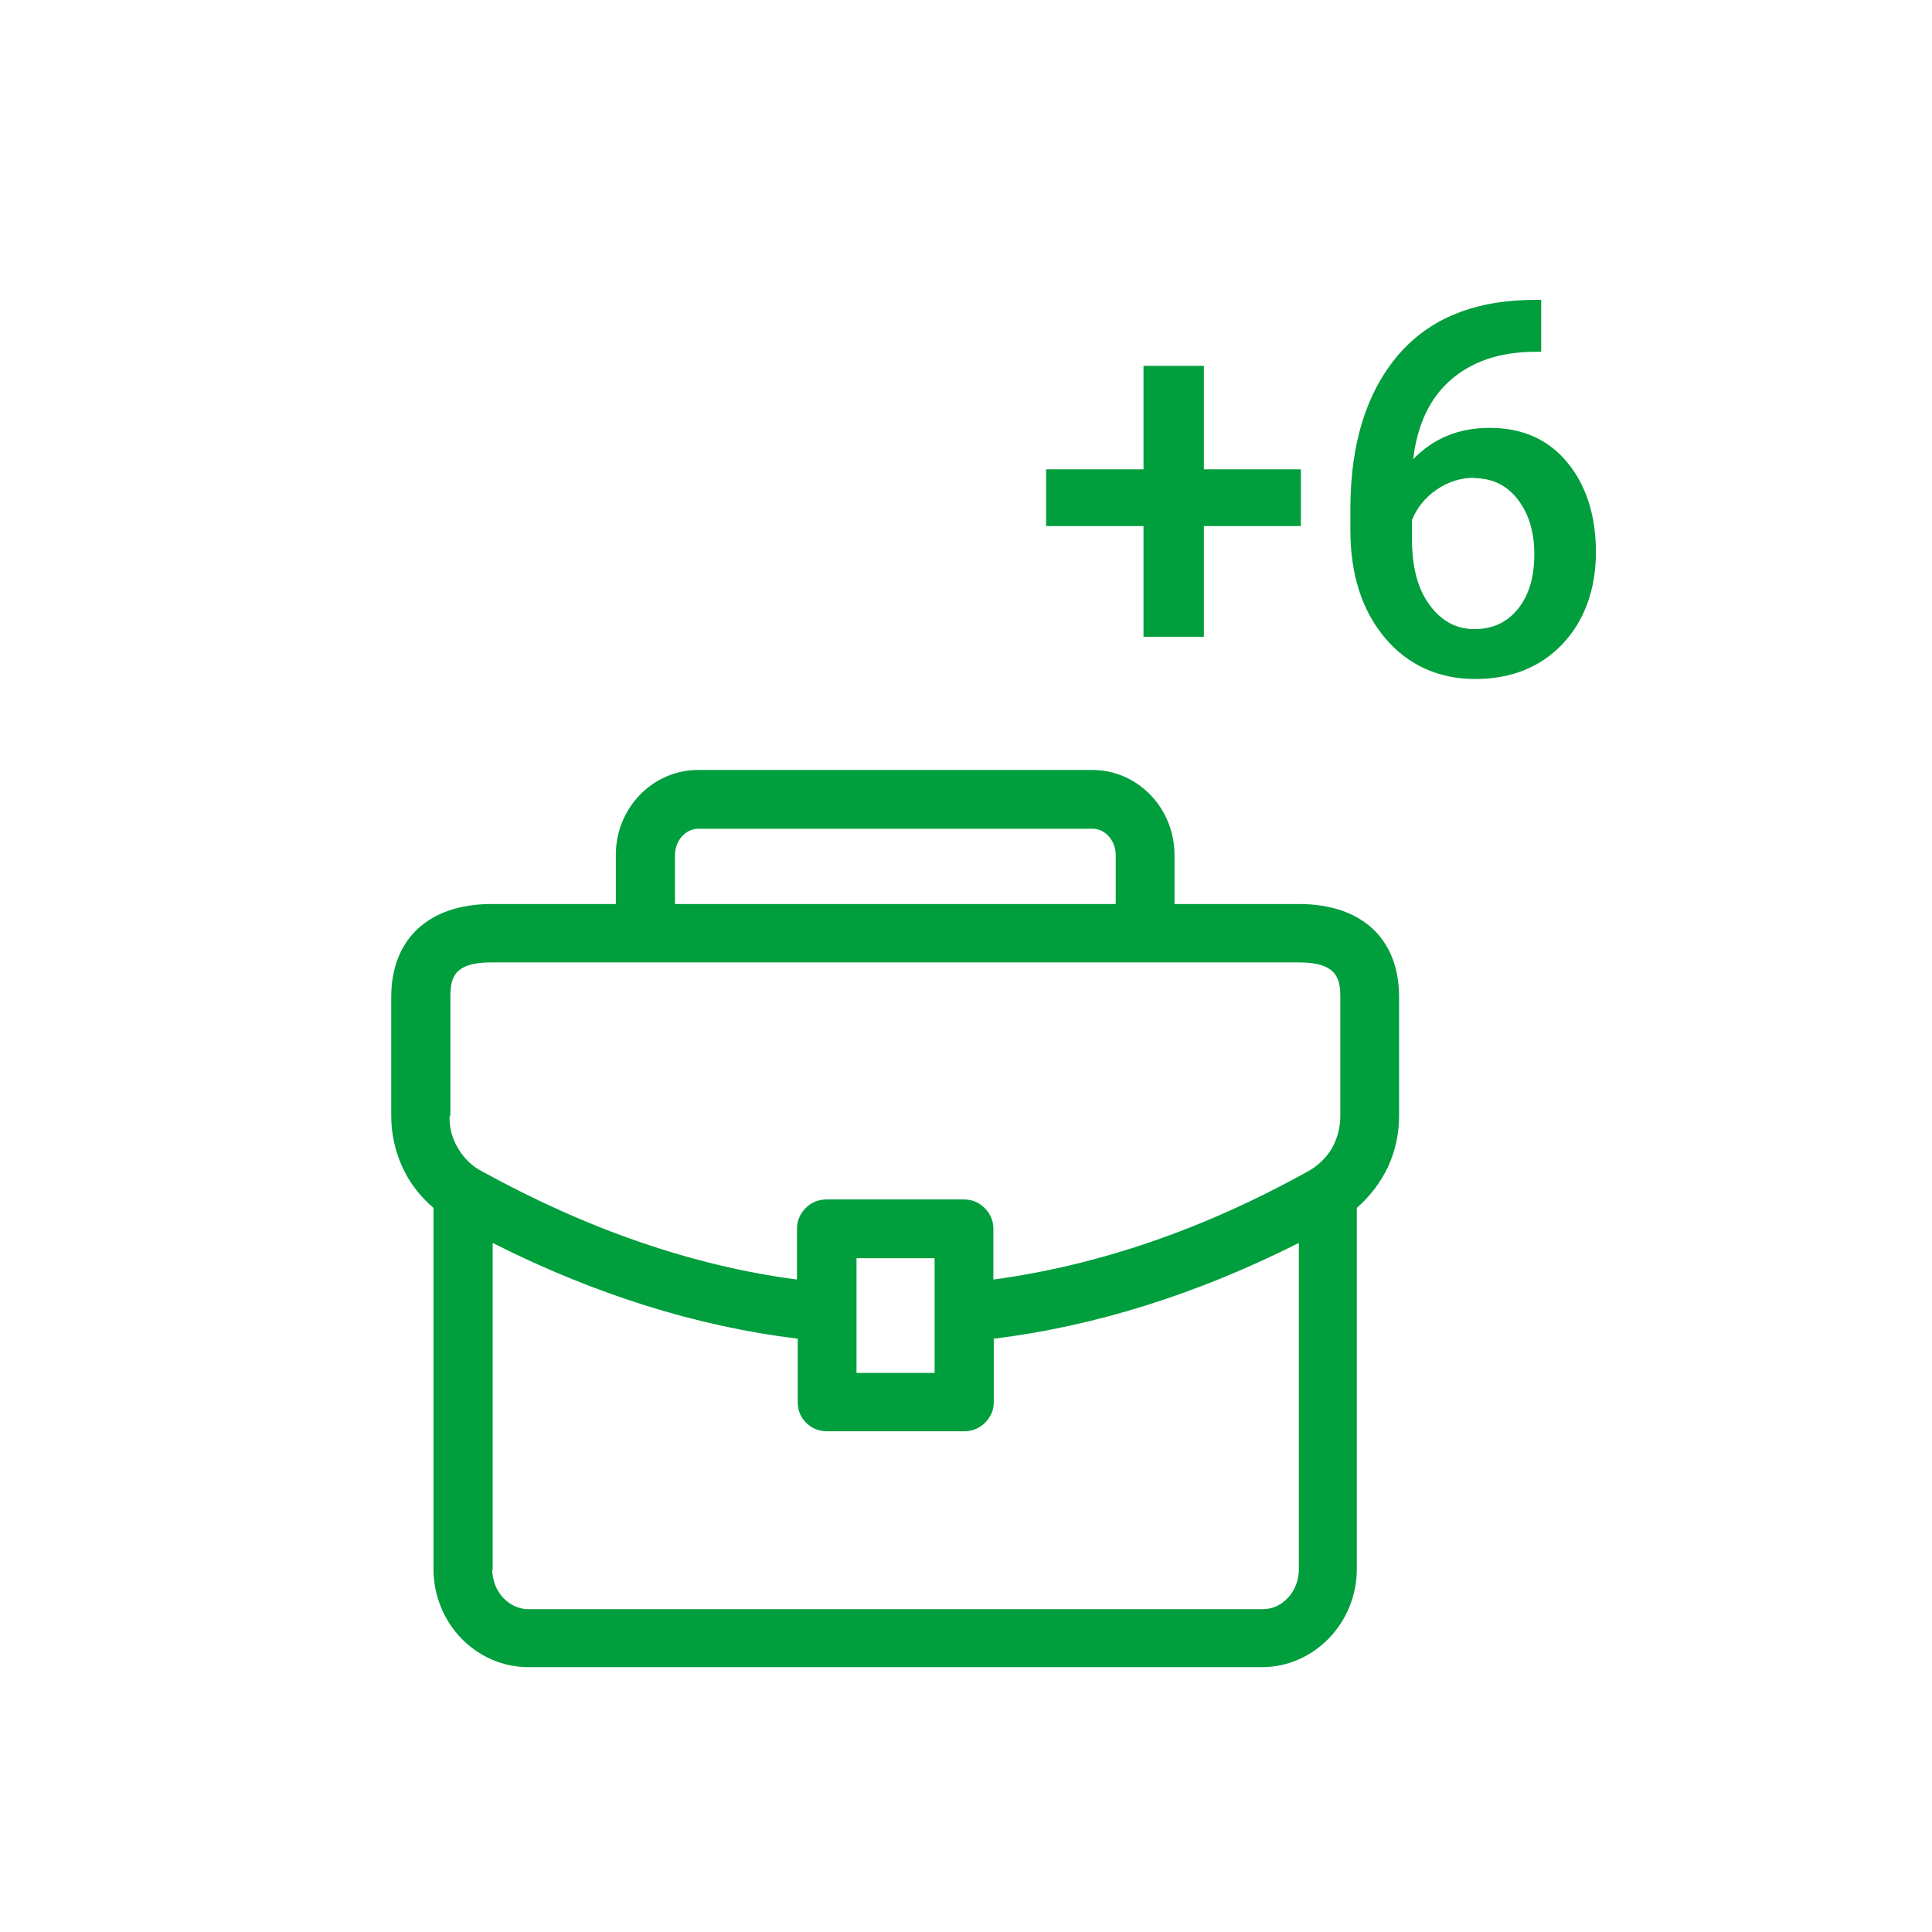 <?xml version="1.0" encoding="UTF-8"?>
<svg xmlns="http://www.w3.org/2000/svg" xmlns:xlink="http://www.w3.org/1999/xlink" id="Ebene_1" version="1.1" viewBox="0 0 48 48">
  <defs>
    <style>
      .st0, .st1, .st2 {
        fill: none;
      }

      .st1, .st3 {
        display: none;
      }

      .st4 {
        fill: #1d1d1b;
      }

      .st2 {
        stroke-linecap: round;
        stroke-linejoin: round;
      }

      .st2, .st5 {
        stroke: #009e3d;
      }

      .st6 {
        fill: #009e3d;
      }

      .st7, .st5 {
        fill: #009e3d;
      }

      .st8 {
        clip-path: url(#clippath);
      }

      .st5 {
        stroke-miterlimit: 10;
        stroke-width: .3px;
      }
    </style>
    <clipPath id="clippath">
      <rect class="st0" x="6.92" y="5.3" width="36.14" height="37.49"></rect>
    </clipPath>
  </defs>
  <g id="Ebene_2" class="st3">
    <g class="st3">
      <path class="st4" d="M29.31,11.31h2.64v1.14h-2.64v3h-1.21v-3h-2.64v-1.14h2.64v-2.77h1.21v2.77Z"></path>
      <path class="st4" d="M35.04,11.07h.91c.57,0,1.02-.16,1.34-.45.33-.29.49-.68.49-1.18,0-1.11-.55-1.67-1.66-1.67-.52,0-.94.15-1.25.45s-.47.69-.47,1.18h-1.2c0-.75.27-1.38.82-1.87s1.25-.75,2.09-.75c.89,0,1.6.24,2.1.71s.76,1.13.76,1.97c0,.41-.13.81-.4,1.2-.27.39-.63.68-1.09.87.52.17.92.44,1.21.82.28.38.43.85.43,1.4,0,.85-.28,1.53-.83,2.03-.56.5-1.28.75-2.17.75s-1.61-.24-2.17-.72c-.56-.48-.84-1.12-.84-1.91h1.21c0,.5.16.9.49,1.2.33.3.76.45,1.31.45.58,0,1.03-.15,1.33-.46.31-.3.46-.74.46-1.31s-.17-.97-.51-1.27-.83-.45-1.46-.46h-.91v-.98Z"></path>
    </g>
    <path d="M23.21,37.92c0,.18-.06.33-.19.46-.13.13-.28.19-.46.19h-11.06c-.18,0-.33-.06-.46-.19-.13-.13-.19-.28-.19-.46v-10.51l-.59.49c-.14.11-.3.16-.48.15-.18-.02-.32-.09-.44-.23-.11-.14-.17-.3-.15-.47.02-.18.09-.33.23-.44l1.66-1.37c.12-.1.26-.15.42-.15s.29.05.42.15l1.66,1.37c.14.11.22.26.23.44.02.18-.03.34-.15.47-.11.14-.26.22-.44.23-.18.02-.34-.03-.48-.15l-.59-.49v9.85h10.41c.18,0,.34.06.46.19.13.13.19.28.19.46M2.55,21.89v-7.24c2.24,1.14,4.51,1.85,6.77,2.13v1.41c0,.18.06.33.19.46.13.13.28.19.46.19h3.04c.18,0,.34-.06.46-.19.13-.12.19-.28.19-.46v-1.41c2.25-.28,4.52-.99,6.77-2.13v7.25c0,.49-.36.88-.8.88H3.35c-.44,0-.8-.39-.8-.88M12.36,17.53h-1.73v-2.55h1.73v2.55ZM1.62,11.83v-2.64c0-.42.07-.77.91-.77h17.91c.85,0,.92.36.92.77v2.63c0,.26-.06.5-.19.72-.13.22-.31.4-.55.52-2.32,1.28-4.66,2.09-6.97,2.39v-1.12c0-.18-.06-.33-.19-.46-.13-.13-.28-.19-.46-.19h-3.04c-.18,0-.34.06-.46.19-.13.13-.19.28-.19.46v1.13c-2.32-.31-4.66-1.11-6.97-2.4-.23-.12-.41-.29-.54-.52-.13-.22-.19-.47-.19-.72M6.6,6.03c0-.32.23-.58.51-.58h8.75c.28,0,.51.26.51.58v1.09H6.6v-1.09ZM21.73,21.89v-8.02c.3-.26.53-.56.7-.92.16-.36.24-.73.24-1.13v-2.63c0-1.29-.83-2.07-2.22-2.07h-2.76v-1.09c0-1.04-.82-1.88-1.82-1.88H7.12c-1,0-1.82.84-1.82,1.88v1.09h-2.76c-1.39,0-2.22.77-2.22,2.07v2.64c0,.39.08.77.24,1.13.17.36.39.66.69.92v8.01c0,1.2.94,2.18,2.11,2.18h16.27c1.16,0,2.11-.98,2.11-2.18M45.21,37.93l.43-1.81h.56l.43,1.81h-1.42ZM33.42,35.42l-10.96-3.85,10.96-3.84,10.96,3.84-10.96,3.85ZM41.02,40.11c0,1.13-3.28,2.39-7.97,2.39-2.03,0-3.89-.25-5.22-.7-.75-.25-2-.81-2-1.68v-5.98l7.38,2.59c.15.05.29.05.43,0l7.38-2.59v5.98ZM47.97,37.92l-.54-2.29c-.05-.21-.15-.39-.3-.53-.16-.15-.34-.24-.55-.27v-2.65c.13-.05.23-.13.31-.24.07-.11.11-.24.11-.37,0-.14-.04-.26-.12-.37-.08-.11-.18-.19-.31-.23l-12.92-4.53c-.14-.05-.29-.05-.43,0l-12.92,4.53c-.13.05-.24.13-.32.24-.08.11-.12.24-.12.38s.04.26.12.37c.08.11.18.19.32.24l4.24,1.49v6.43c0,.88.5,2.11,2.88,2.92,1.47.5,3.47.77,5.64.77s4.46-.3,6.1-.82c2.62-.83,3.17-2.02,3.17-2.88v-6.43l2.95-1.04v2.2c-.21.04-.39.13-.55.27-.16.15-.26.32-.31.53l-.54,2.29c-.04.16-.04.32,0,.47.03.16.1.3.2.43.1.13.23.22.37.3.15.07.3.1.46.1h2.02c.16,0,.32-.03.47-.11.15-.07.27-.17.37-.3.1-.13.17-.27.2-.43.04-.16.03-.32,0-.47"></path>
    <rect class="st0" x=".31" y="4.15" width="47.69" height="39.65"></rect>
    <g>
      <path d="M29.91,11.66h2.41v1.41h-2.41v2.75h-1.5v-2.75h-2.42v-1.41h2.42v-2.57h1.5v2.57Z"></path>
      <path d="M35.27,11.42h.94c.47,0,.85-.13,1.13-.37s.42-.59.42-1.05-.12-.78-.35-1.03c-.23-.24-.58-.36-1.06-.36-.42,0-.76.12-1.02.36-.27.24-.4.55-.4.94h-1.54c0-.47.13-.91.38-1.29s.6-.69,1.05-.91c.45-.22.96-.33,1.51-.33.92,0,1.65.23,2.17.7.53.46.79,1.11.79,1.93,0,.41-.13.81-.4,1.17-.26.37-.61.64-1.03.83.51.17.89.45,1.16.82s.4.82.4,1.33c0,.83-.28,1.49-.85,1.98s-1.32.74-2.24.74-1.62-.24-2.18-.71c-.57-.47-.85-1.1-.85-1.89h1.54c0,.41.14.74.41.99.27.25.64.38,1.1.38s.85-.13,1.13-.38.41-.62.41-1.1-.14-.86-.43-1.12c-.29-.26-.72-.39-1.28-.39h-.91v-1.22Z"></path>
    </g>
  </g>
  <g id="Ebene_2_Kopie" class="st3">
    <g class="st3">
      <path class="st4" d="M29.03,11.24h2.62v1.13h-2.62v2.97h-1.2v-2.97h-2.62v-1.13h2.62v-2.74h1.2v2.74Z"></path>
      <path class="st4" d="M39.13,16.28h-6.15v-.86l3.25-3.61c.48-.55.81-.99,1-1.33s.27-.7.27-1.06c0-.49-.15-.89-.45-1.21-.3-.31-.69-.47-1.19-.47-.59,0-1.05.17-1.38.51s-.49.81-.49,1.41h-1.19c0-.86.28-1.56.84-2.1.56-.53,1.3-.8,2.23-.8.87,0,1.56.23,2.07.69s.76,1.07.76,1.83c0,.92-.59,2.03-1.77,3.3l-2.52,2.73h4.71v.97Z"></path>
    </g>
    <path class="st7" d="M23.21,37.92c0,.18-.06.33-.19.46-.13.13-.28.19-.46.19h-11.06c-.18,0-.33-.06-.46-.19-.13-.13-.19-.28-.19-.46v-10.51l-.59.49c-.14.11-.3.16-.48.15-.18-.02-.32-.09-.44-.23-.11-.14-.17-.3-.15-.47.02-.18.09-.33.23-.44l1.66-1.37c.12-.1.26-.15.42-.15s.29.05.42.15l1.66,1.37c.14.11.22.26.23.44.02.18-.03.34-.15.47-.11.14-.26.22-.44.23-.18.02-.34-.03-.48-.15l-.59-.49v9.85h10.41c.18,0,.34.06.46.19.13.13.19.28.19.46M2.55,21.89v-7.24c2.24,1.14,4.51,1.85,6.77,2.13v1.41c0,.18.06.33.19.46.13.13.28.19.46.19h3.04c.18,0,.34-.06.46-.19.13-.12.19-.28.19-.46v-1.41c2.25-.28,4.52-.99,6.77-2.13v7.25c0,.49-.36.88-.8.88H3.35c-.44,0-.8-.39-.8-.88M12.36,17.53h-1.73v-2.55h1.73v2.55ZM1.62,11.83v-2.64c0-.42.07-.77.91-.77h17.91c.85,0,.92.36.92.77v2.63c0,.26-.06.5-.19.72-.13.22-.31.4-.55.52-2.32,1.28-4.66,2.09-6.97,2.39v-1.12c0-.18-.06-.33-.19-.46-.13-.13-.28-.19-.46-.19h-3.04c-.18,0-.34.06-.46.19-.13.13-.19.28-.19.46v1.13c-2.32-.31-4.66-1.11-6.97-2.4-.23-.12-.41-.29-.54-.52-.13-.22-.19-.47-.19-.72M6.6,6.03c0-.32.23-.58.51-.58h8.75c.28,0,.51.26.51.58v1.09H6.6v-1.09ZM21.73,21.89v-8.02c.3-.26.53-.56.7-.92.16-.36.24-.73.24-1.13v-2.63c0-1.29-.83-2.07-2.22-2.07h-2.76v-1.09c0-1.04-.82-1.88-1.82-1.88H7.12c-1,0-1.82.84-1.82,1.88v1.09h-2.76c-1.39,0-2.22.77-2.22,2.07v2.64c0,.39.08.77.24,1.13.17.36.39.66.69.92v8.01c0,1.2.94,2.18,2.11,2.18h16.27c1.16,0,2.11-.98,2.11-2.18M45.21,37.93l.43-1.81h.56l.43,1.81h-1.42ZM33.42,35.42l-10.96-3.85,10.96-3.84,10.96,3.84-10.96,3.85ZM41.02,40.11c0,1.13-3.28,2.39-7.97,2.39-2.03,0-3.89-.25-5.22-.7-.75-.25-2-.81-2-1.68v-5.98l7.38,2.59c.15.05.29.05.43,0l7.38-2.59v5.98ZM47.97,37.92l-.54-2.29c-.05-.21-.15-.39-.3-.53-.16-.15-.34-.24-.55-.27v-2.65c.13-.05.23-.13.31-.24.07-.11.11-.24.11-.37,0-.14-.04-.26-.12-.37-.08-.11-.18-.19-.31-.23l-12.92-4.53c-.14-.05-.29-.05-.43,0l-12.92,4.53c-.13.05-.24.13-.32.24-.08.11-.12.24-.12.38s.04.26.12.37c.08.11.18.19.32.24l4.24,1.49v6.43c0,.88.5,2.11,2.88,2.92,1.47.5,3.47.77,5.64.77s4.46-.3,6.1-.82c2.62-.83,3.17-2.02,3.17-2.88v-6.43l2.95-1.04v2.2c-.21.04-.39.13-.55.27-.16.15-.26.32-.31.53l-.54,2.29c-.04.16-.04.32,0,.47.03.16.1.3.2.43.1.13.23.22.37.3.15.07.3.1.46.1h2.02c.16,0,.32-.03.47-.11.15-.07.27-.17.37-.3.1-.13.17-.27.2-.43.04-.16.03-.32,0-.47"></path>
    <rect class="st0" x=".31" y="4.15" width="47.23" height="39.27"></rect>
    <g>
      <path class="st7" d="M29.91,11.66h2.41v1.41h-2.41v2.75h-1.5v-2.75h-2.42v-1.41h2.42v-2.57h1.5v2.57Z"></path>
      <path class="st7" d="M39.7,16.75h-6.21v-1.06l3.08-3.36c.44-.5.76-.91.95-1.24.19-.33.28-.67.28-1,0-.44-.12-.8-.37-1.07-.25-.27-.58-.41-1-.41-.5,0-.89.15-1.16.46-.27.3-.41.72-.41,1.25h-1.54c0-.56.13-1.07.38-1.52.26-.45.62-.8,1.1-1.05.48-.25,1.03-.37,1.65-.37.9,0,1.6.23,2.12.68.52.45.78,1.07.78,1.87,0,.46-.13.94-.39,1.45-.26.51-.69,1.08-1.28,1.72l-2.26,2.42h4.29v1.23Z"></path>
    </g>
  </g>
  <g id="Ebene_2_Kopie_Kopie">
    <g class="st3">
      <path class="st4" d="M29.1,11.25h2.76v1.19h-2.76v3.12h-1.26v-3.12h-2.76v-1.19h2.76v-2.89h1.26v2.89Z"></path>
      <path class="st4" d="M38.19,6.66v1.07h-.23c-.98.02-1.76.31-2.33.87s-.91,1.35-1,2.37c.52-.6,1.23-.9,2.13-.9s1.55.3,2.06.91.77,1.39.77,2.35c0,1.02-.28,1.83-.83,2.44-.55.61-1.3.92-2.23.92s-1.71-.36-2.3-1.09c-.59-.73-.88-1.66-.88-2.81v-.48c0-1.82.39-3.21,1.16-4.17.78-.96,1.93-1.45,3.46-1.48h.22ZM36.54,11.12c-.43,0-.83.13-1.19.39-.36.26-.61.58-.75.97v.46c0,.81.18,1.47.55,1.97.37.5.82.75,1.37.75s1.01-.21,1.33-.62c.32-.42.49-.96.49-1.64s-.16-1.23-.49-1.65-.76-.63-1.31-.63Z"></path>
    </g>
    <path class="st7" d="M12.24,38.99v-8.11c2.51,1.27,5.05,2.07,7.58,2.38v1.58c0,.2.07.37.21.51.14.14.32.21.52.21h3.4c.2,0,.38-.07.52-.21.14-.14.22-.31.22-.51v-1.58c2.52-.31,5.06-1.11,7.58-2.38v8.11c0,.54-.4.99-.9.99H13.13c-.49,0-.9-.44-.9-.99M23.22,34.11h-1.94v-2.85h1.94v2.85ZM11.19,27.72v-2.95c0-.47.08-.86,1.02-.86h20.06c.95,0,1.03.41,1.03.86v2.95c0,.29-.07.56-.21.81-.15.25-.35.44-.61.58-2.59,1.44-5.21,2.33-7.8,2.68v-1.26c0-.2-.07-.37-.22-.52-.14-.14-.31-.21-.52-.21h-3.4c-.2,0-.38.07-.52.21-.14.14-.22.32-.22.52v1.26c-2.59-.34-5.21-1.25-7.81-2.68-.26-.13-.46-.33-.61-.58-.15-.25-.22-.52-.21-.81M16.77,21.24c0-.35.26-.65.58-.65h9.8c.31,0,.57.3.57.65v1.22h-10.95v-1.22ZM33.71,38.99v-8.98c.33-.29.59-.63.78-1.03.18-.4.27-.82.27-1.26v-2.95c0-1.45-.93-2.31-2.49-2.31h-3.09v-1.22c0-1.16-.91-2.11-2.04-2.11h-9.8c-1.12,0-2.04.94-2.04,2.11v1.22h-3.09c-1.56,0-2.49.87-2.49,2.31v2.95c0,.44.09.86.27,1.26.18.4.44.74.78,1.03v8.97c0,1.35,1.06,2.44,2.36,2.44h18.22c1.3,0,2.36-1.1,2.36-2.44"></path>
    <rect class="st1" x="9.73" y="6.13" width="33.69" height="35.31"></rect>
    <g>
      <path class="st7" d="M29.91,11.66h2.41v1.41h-2.41v2.75h-1.5v-2.75h-2.42v-1.41h2.42v-2.57h1.5v2.57Z"></path>
      <path class="st7" d="M38.29,7.46v1.28h-.19c-.86.01-1.55.25-2.07.71-.52.46-.82,1.12-.92,1.96.5-.52,1.13-.78,1.9-.78.82,0,1.46.29,1.93.86s.71,1.32.71,2.23-.28,1.7-.83,2.28c-.55.58-1.28.87-2.17.87s-1.67-.34-2.24-1.02-.86-1.57-.86-2.68v-.53c0-1.62.4-2.89,1.18-3.81s1.92-1.38,3.41-1.38h.16ZM36.63,11.87c-.34,0-.65.1-.93.29s-.49.44-.62.76v.47c0,.69.14,1.23.43,1.63.29.4.66.61,1.12.61s.82-.17,1.09-.51c.27-.34.4-.79.4-1.35s-.14-1.01-.41-1.36-.63-.53-1.08-.53Z"></path>
    </g>
  </g>
  <g class="st3">
    <g class="st8">
      <path class="st5" d="M33.38,25.66c-.11.56-.65,1.23-1.6,2-.62.5-2.27,1.56-3.72,2.5-.84.54-1.64,1.06-2.2,1.44-.08-.45-.23-.9-.44-1.34,2.02-1.31,5.84-3.96,7.83-5.39.12.23.2.47.14.79M28.19,35.25l.39,1.29-3.76-3.07.84-.62,4.38,1.26-1.67.74c-.16.07-.24.24-.18.41M25.43,39.36l-1.25-.7c-.08-.04-.17-.05-.26-.02-.09.03-.16.09-.2.18l-.46,1.01v-5.19s1.01-.75,1.01-.75l.31.25.85,5.22ZM18.5,37.17c-1.18,1-2.39,2.03-3.62,2.97.27-.62.43-1.31.45-2.03,1.59-1.16,3.36-2.61,5.07-4.02.52-.43,1.02-.83,1.49-1.22.21.4.38.78.52,1.11-1.29.95-2.57,2.03-3.91,3.18M12.73,37.94c0,1.06-.72,1.92-1.61,1.92s-1.61-.86-1.61-1.92c0-.44.29-.79.64-.79s.64.36.64.79c0,.07.02.14.06.2.06.09.17.14.27.14.07,0,.13-.02.19-.06l1.35-.97c.05.22.07.46.07.7M7.58,37.94c0-1.68,1.16-3.05,2.58-3.05,1,0,1.87.68,2.3,1.68l-1.1.8c-.2-.52-.66-.89-1.2-.89-.72,0-1.3.66-1.3,1.47,0,.69.23,1.33.65,1.82.43.5,1.01.78,1.62.78s1.19-.28,1.62-.78c.42-.49.65-1.14.65-1.82,0-.98-.33-1.92-.93-2.62-.47-.55-1.06-.91-1.7-1.04,2.54-1.45,5.1-3.11,7.5-4.84,1.5.47,2.57,1.67,3.3,2.85-.5.41-1.02.84-1.57,1.29-1.75,1.44-3.56,2.93-5.17,4.09-.09.07-.14.17-.14.27,0,2.31-1.59,4.19-3.55,4.19s-3.55-1.88-3.55-4.19M23.09,33.92c-.32-.82-.81-1.86-1.54-2.82-.77-1.01-1.66-1.73-2.64-2.14.65-.48,1.28-.96,1.89-1.44,2.35.03,4.37,2.6,4.47,4.78l-2.17,1.61ZM27.14,21.78s0,0,0,0c.84-.95,1.87-1.21,2.91-.76,1.32.58,2.25,2.16,2.2,3.74-2.07,1.47-5.33,3.73-7.16,4.92-.19-.32-.41-.63-.65-.91-.48-.58-1.03-1.03-1.63-1.36-.41-.22-.84-.38-1.27-.47,2.15-1.73,4.02-3.46,5.59-5.15M33.68,24.31s-.04-.06-.05-.09c0,0-.01-.02-.02-.03-.1-.15-.31-.19-.46-.08-.08.06-.16.12-.25.18-.05-.73-.28-1.46-.65-2.11-.48-.82-1.16-1.45-1.94-1.79-.61-.27-1.25-.34-1.85-.2-.66.15-1.27.53-1.8,1.13-4.14,4.45-10.65,9.33-17.44,13.05-.52.18-.98.5-1.37.95-.6.7-.93,1.63-.93,2.62,0,1.29.43,2.5,1.22,3.42.8.93,1.86,1.44,2.99,1.44.84,0,1.65-.28,2.33-.81,1.89-1.26,3.71-2.81,5.47-4.3,1.27-1.08,2.48-2.11,3.68-3.01v6.65c0,.13.07.25.19.3.04.02.09.03.14.03.13,0,.24-.07.3-.2l.94-2.05,1.54.86c.16.09.36.03.45-.13.04-.07.05-.15.04-.22h0l-.84-5.17,3.66,2.99c.06.05.13.08.21.08.03,0,.07,0,.1-.02.17-.05.27-.24.22-.42l-.63-2.06,2.25-.99c.17-.07.24-.27.17-.44-.04-.1-.12-.16-.21-.19l-5.04-1.45c.55-.38,1.42-.94,2.33-1.53,1.54-1,3.13-2.03,3.78-2.55,1.09-.88,1.7-1.66,1.84-2.39.13-.68-.15-1.17-.34-1.49"></path>
      <polyline class="st2" points="28.91 11.83 34.34 18.16 42.41 5.94"></polyline>
    </g>
  </g>
  <g id="Ebene_2_Kopie_Kopie_Kopie" class="st3">
    <path class="st5" d="M46.22,24.18c-.07.54-.55,1.22-1.42,2.01-.57.51-2.08,1.63-3.42,2.62-.77.57-1.51,1.12-2.03,1.51-.11-.42-.28-.85-.5-1.26,1.85-1.37,5.36-4.13,7.19-5.62.12.21.22.44.18.75M41.82,33.67l.45,1.21-3.78-2.72.77-.65,4.27.95-1.56.8c-.15.07-.21.25-.15.4M39.41,37.76l-1.24-.6c-.08-.04-.17-.04-.25,0-.08.03-.15.1-.18.18l-.38.99-.3-4.97.92-.77.31.22,1.12,4.96ZM32.64,36.08c-1.07,1.03-2.16,2.09-3.29,3.06.23-.61.33-1.28.31-1.97,1.46-1.21,3.06-2.7,4.62-4.15.47-.44.93-.86,1.36-1.26.22.37.41.72.56,1.03-1.18.98-2.34,2.1-3.56,3.28M27.17,37.15c.06,1.02-.58,1.88-1.43,1.94-.85.05-1.59-.73-1.65-1.75-.03-.42.23-.78.57-.8.34-.02.63.3.66.72,0,.06.03.13.07.18.07.09.17.13.27.12.06,0,.13-.03.18-.07l1.23-1.01c.06.21.09.44.11.67M22.23,37.45c-.1-1.61.93-2.99,2.29-3.07.96-.06,1.84.54,2.3,1.47l-1.01.83c-.22-.49-.69-.82-1.2-.78-.69.04-1.21.71-1.16,1.48.04.66.3,1.26.73,1.71.44.46,1.01.69,1.6.65.59-.04,1.12-.33,1.51-.84.37-.49.56-1.13.52-1.78-.06-.94-.43-1.82-1.05-2.45-.48-.5-1.07-.81-1.69-.9,2.34-1.54,4.7-3.27,6.9-5.08,1.47.36,2.56,1.45,3.33,2.54-.46.42-.93.86-1.43,1.32-1.59,1.48-3.24,3.01-4.72,4.22-.08.07-.12.17-.12.27.14,2.21-1.28,4.1-3.15,4.22-1.87.12-3.51-1.59-3.64-3.8M36.86,32.69c-.35-.76-.89-1.74-1.64-2.61-.8-.93-1.69-1.56-2.65-1.89.59-.5,1.17-.99,1.72-1.48,2.25-.11,4.33,2.23,4.56,4.32l-1.99,1.67ZM40.02,20.83s0,0,0,0c.75-.95,1.72-1.27,2.74-.9,1.3.48,2.28,1.94,2.33,3.45-1.89,1.53-4.89,3.89-6.57,5.13-.2-.29-.43-.58-.67-.84-.5-.52-1.05-.93-1.64-1.2-.41-.19-.82-.32-1.24-.37,1.95-1.79,3.65-3.55,5.06-5.26M46.44,22.86s-.04-.06-.05-.08c0,0-.01-.02-.02-.02-.11-.14-.31-.16-.45-.05-.07.06-.15.12-.22.19-.09-.7-.35-1.38-.75-1.98-.5-.75-1.2-1.32-1.96-1.6-.6-.22-1.21-.25-1.79-.08-.63.18-1.19.58-1.66,1.18-3.7,4.5-9.66,9.56-15.94,13.53-.48.2-.91.54-1.26.99-.54.71-.8,1.62-.74,2.56.07,1.24.56,2.37,1.36,3.2.82.84,1.86,1.27,2.95,1.2.81-.05,1.56-.37,2.18-.91,1.74-1.32,3.39-2.9,4.98-4.44,1.15-1.11,2.25-2.17,3.35-3.1l.39,6.37c0,.12.08.23.2.28.05.02.09.03.14.02.12,0,.23-.08.27-.2l.78-2.02,1.52.74c.16.08.35,0,.42-.15.03-.07.04-.14.02-.21h0s-1.11-4.9-1.11-4.9l3.68,2.65c.06.04.13.06.2.06.03,0,.06,0,.1-.02.16-.06.24-.25.18-.42l-.72-1.93,2.1-1.08c.16-.08.22-.27.14-.43-.05-.09-.13-.15-.21-.17l-4.92-1.09c.51-.4,1.3-.98,2.14-1.6,1.42-1.04,2.88-2.12,3.47-2.66,1-.91,1.53-1.69,1.62-2.4.09-.66-.21-1.11-.41-1.41"></path>
    <g class="st3">
      <path class="st4" d="M29,11.72h2.64v1.14h-2.64v2.99h-1.21v-2.99h-2.64v-1.14h2.64v-2.76h1.21v2.76Z"></path>
      <path class="st4" d="M38.04,13.62h1.31v.98h-1.31v2.19h-1.21v-2.19h-4.3v-.71l4.23-6.55h1.28v6.28ZM33.89,13.62h2.94v-4.64l-.14.26-2.8,4.38Z"></path>
    </g>
    <path class="st7" d="M20.09,37.95c0,.18-.06.33-.19.46-.13.13-.28.19-.46.19h-7.93c-.18,0-.33-.06-.46-.19-.13-.13-.19-.28-.19-.46v-10.51l-.59.49c-.14.11-.3.16-.48.15-.18-.02-.32-.1-.44-.23-.11-.14-.17-.3-.15-.48.02-.18.1-.33.23-.44l1.66-1.37c.12-.1.26-.15.42-.15s.29.05.42.15l1.66,1.37c.14.11.22.26.24.44.02.18-.03.34-.15.48-.12.14-.26.22-.44.23-.18.02-.34-.03-.48-.15l-.59-.49v9.86h7.28c.18,0,.34.06.46.19.13.13.19.28.19.46M2.55,21.9v-7.25c2.24,1.14,4.52,1.85,6.77,2.13v1.41c0,.18.06.33.19.46s.28.19.46.19h3.04c.18,0,.34-.06.46-.19.13-.13.19-.28.19-.46v-1.41c2.25-.28,4.52-.99,6.77-2.13v7.25c0,.49-.36.88-.8.88H3.35c-.44,0-.8-.39-.8-.88M12.37,17.54h-1.74v-2.55h1.74v2.55ZM1.62,11.83v-2.64c0-.42.07-.77.91-.77h17.93c.85,0,.92.36.92.77v2.63c0,.26-.06.5-.19.72-.13.22-.31.4-.55.52-2.32,1.28-4.66,2.09-6.97,2.39v-1.12c0-.18-.06-.33-.19-.46-.13-.13-.28-.19-.46-.19h-3.04c-.18,0-.34.06-.46.19-.13.13-.19.28-.19.46v1.13c-2.32-.31-4.66-1.11-6.98-2.4-.23-.12-.41-.29-.54-.52-.13-.22-.19-.47-.19-.72M6.61,6.04c0-.32.23-.58.52-.58h8.76c.28,0,.51.26.51.58v1.09H6.61v-1.09ZM21.75,21.9v-8.02c.3-.26.53-.56.7-.92.16-.36.24-.74.24-1.13v-2.63c0-1.3-.83-2.07-2.23-2.07h-2.76v-1.09c0-1.04-.82-1.88-1.82-1.88H7.12c-1,0-1.82.84-1.82,1.88v1.09h-2.77c-1.39,0-2.22.77-2.22,2.07v2.64c0,.39.08.77.24,1.13.17.36.39.67.69.92v8.02c0,1.21.95,2.18,2.11,2.18h16.29c1.16,0,2.11-.98,2.11-2.18"></path>
    <rect class="st0" x=".31" y="4.15" width="45.55" height="37.75"></rect>
    <g>
      <path class="st7" d="M29.91,11.66h2.41v1.41h-2.41v2.75h-1.5v-2.75h-2.42v-1.41h2.42v-2.57h1.5v2.57Z"></path>
      <path class="st7" d="M38.71,13.45h1.15v1.24h-1.15v2.06h-1.54v-2.06h-3.99l-.04-.94,3.99-6.25h1.59v5.95ZM34.75,13.45h2.42v-3.86l-.11.2-2.3,3.66Z"></path>
    </g>
  </g>
  <g id="Ebene_2_Kopie_Kopie_Kopie_Kopie" class="st3">
    <path class="st5" d="M46.22,24.18c-.07.54-.55,1.22-1.42,2.01-.57.51-2.08,1.63-3.42,2.62-.77.57-1.51,1.12-2.03,1.51-.11-.42-.28-.85-.5-1.26,1.85-1.37,5.36-4.13,7.19-5.62.12.21.22.44.18.75M41.82,33.67l.45,1.21-3.78-2.72.77-.65,4.27.95-1.56.8c-.15.07-.21.25-.15.4M39.41,37.76l-1.24-.6c-.08-.04-.17-.04-.25,0-.08.03-.15.1-.18.18l-.38.99-.3-4.97.92-.77.31.22,1.12,4.96ZM32.64,36.08c-1.07,1.03-2.16,2.09-3.29,3.06.23-.61.33-1.28.31-1.97,1.46-1.21,3.06-2.7,4.62-4.15.47-.44.93-.86,1.36-1.26.22.37.41.72.56,1.03-1.18.98-2.34,2.1-3.56,3.28M27.17,37.15c.06,1.02-.58,1.88-1.43,1.94-.85.05-1.59-.73-1.65-1.75-.03-.42.23-.78.57-.8.34-.02.63.3.66.72,0,.06.03.13.07.18.07.09.17.13.27.12.06,0,.13-.03.18-.07l1.23-1.01c.06.21.09.44.11.67M22.23,37.45c-.1-1.61.93-2.99,2.29-3.07.96-.06,1.84.54,2.3,1.47l-1.01.83c-.22-.49-.69-.82-1.2-.78-.69.04-1.21.71-1.16,1.48.04.66.3,1.26.73,1.71.44.46,1.01.69,1.6.65.59-.04,1.12-.33,1.51-.84.37-.49.56-1.13.52-1.78-.06-.94-.43-1.82-1.05-2.45-.48-.5-1.07-.81-1.69-.9,2.34-1.54,4.7-3.27,6.9-5.08,1.47.36,2.56,1.45,3.33,2.54-.46.42-.93.86-1.43,1.32-1.59,1.48-3.24,3.01-4.72,4.22-.08.07-.12.17-.12.27.14,2.21-1.28,4.1-3.15,4.22-1.87.12-3.51-1.59-3.64-3.8M36.86,32.69c-.35-.76-.89-1.74-1.64-2.61-.8-.93-1.69-1.56-2.65-1.89.59-.5,1.17-.99,1.72-1.48,2.25-.11,4.33,2.23,4.56,4.32l-1.99,1.67ZM40.02,20.83s0,0,0,0c.75-.95,1.72-1.27,2.74-.9,1.3.48,2.28,1.94,2.33,3.45-1.89,1.53-4.89,3.89-6.57,5.13-.2-.29-.43-.58-.67-.84-.5-.52-1.05-.93-1.64-1.2-.41-.19-.82-.32-1.24-.37,1.95-1.79,3.65-3.55,5.06-5.26M46.44,22.86s-.04-.06-.05-.08c0,0-.01-.02-.02-.02-.11-.14-.31-.16-.45-.05-.07.06-.15.12-.22.19-.09-.7-.35-1.38-.75-1.98-.5-.75-1.2-1.32-1.96-1.6-.6-.22-1.21-.25-1.79-.08-.63.18-1.19.58-1.66,1.18-3.7,4.5-9.66,9.56-15.94,13.53-.48.2-.91.54-1.26.99-.54.71-.8,1.62-.74,2.56.07,1.24.56,2.37,1.36,3.2.82.84,1.86,1.27,2.95,1.2.81-.05,1.56-.37,2.18-.91,1.74-1.32,3.39-2.9,4.98-4.44,1.15-1.11,2.25-2.17,3.35-3.1l.39,6.37c0,.12.08.23.2.28.05.02.09.03.14.02.12,0,.23-.08.27-.2l.78-2.02,1.52.74c.16.08.35,0,.42-.15.03-.07.04-.14.02-.21h0s-1.11-4.9-1.11-4.9l3.68,2.65c.06.04.13.06.2.06.03,0,.06,0,.1-.02.16-.06.24-.25.18-.42l-.72-1.93,2.1-1.08c.16-.08.22-.27.14-.43-.05-.09-.13-.15-.21-.17l-4.92-1.09c.51-.4,1.3-.98,2.14-1.6,1.42-1.04,2.88-2.12,3.47-2.66,1-.91,1.53-1.69,1.62-2.4.09-.66-.21-1.11-.41-1.41"></path>
    <g class="st3">
      <path class="st4" d="M29,11.72h2.64v1.14h-2.64v2.99h-1.21v-2.99h-2.64v-1.14h2.64v-2.76h1.21v2.76Z"></path>
      <path class="st4" d="M38.04,13.62h1.31v.98h-1.31v2.19h-1.21v-2.19h-4.3v-.71l4.23-6.55h1.28v6.28ZM33.89,13.62h2.94v-4.64l-.14.26-2.8,4.38Z"></path>
    </g>
    <path class="st6" d="M20.09,37.95c0,.18-.06.33-.19.46-.13.13-.28.19-.46.19h-7.93c-.18,0-.33-.06-.46-.19-.13-.13-.19-.28-.19-.46v-10.51l-.59.49c-.14.11-.3.16-.48.15-.18-.02-.32-.1-.44-.23-.11-.14-.17-.3-.15-.48.02-.18.1-.33.23-.44l1.66-1.37c.12-.1.26-.15.42-.15s.29.05.42.15l1.66,1.37c.14.11.22.26.24.44.02.18-.03.34-.15.48-.12.14-.26.22-.44.23-.18.02-.34-.03-.48-.15l-.59-.49v9.86h7.28c.18,0,.34.06.46.19.13.13.19.28.19.46M2.55,21.9v-7.25c2.24,1.14,4.52,1.85,6.77,2.13v1.41c0,.18.06.33.19.46s.28.19.46.19h3.04c.18,0,.34-.06.46-.19.13-.13.19-.28.19-.46v-1.41c2.25-.28,4.52-.99,6.77-2.13v7.25c0,.49-.36.88-.8.88H3.35c-.44,0-.8-.39-.8-.88M12.37,17.54h-1.74v-2.55h1.74v2.55ZM1.62,11.83v-2.64c0-.42.07-.77.91-.77h17.93c.85,0,.92.36.92.77v2.63c0,.26-.06.5-.19.72-.13.22-.31.4-.55.52-2.32,1.28-4.66,2.09-6.97,2.39v-1.12c0-.18-.06-.33-.19-.46-.13-.13-.28-.19-.46-.19h-3.04c-.18,0-.34.06-.46.19-.13.13-.19.28-.19.46v1.13c-2.32-.31-4.66-1.11-6.98-2.4-.23-.12-.41-.29-.54-.52-.13-.22-.19-.47-.19-.72M6.61,6.04c0-.32.23-.58.52-.58h8.76c.28,0,.51.26.51.58v1.09H6.61v-1.09ZM21.75,21.9v-8.02c.3-.26.53-.56.7-.92.16-.36.24-.74.24-1.13v-2.63c0-1.3-.83-2.07-2.23-2.07h-2.76v-1.09c0-1.04-.82-1.88-1.82-1.88H7.12c-1,0-1.82.84-1.82,1.88v1.09h-2.77c-1.39,0-2.22.77-2.22,2.07v2.64c0,.39.08.77.24,1.13.17.36.39.67.69.92v8.02c0,1.21.95,2.18,2.11,2.18h16.29c1.16,0,2.11-.98,2.11-2.18"></path>
    <rect class="st0" x=".31" y="4.15" width="45.55" height="37.75"></rect>
    <g>
      <path class="st7" d="M29.91,11.66h2.41v1.41h-2.41v2.75h-1.5v-2.75h-2.42v-1.41h2.42v-2.57h1.5v2.57Z"></path>
      <path class="st7" d="M35.27,11.42h.94c.47,0,.85-.13,1.13-.37s.42-.59.42-1.05-.12-.78-.35-1.03c-.23-.24-.58-.36-1.06-.36-.42,0-.76.12-1.02.36-.27.24-.4.55-.4.94h-1.54c0-.47.13-.91.38-1.29s.6-.69,1.05-.91c.45-.22.96-.33,1.51-.33.92,0,1.65.23,2.17.7.53.46.79,1.11.79,1.93,0,.41-.13.81-.4,1.17-.26.37-.61.64-1.03.83.51.17.89.45,1.16.82s.4.82.4,1.33c0,.83-.28,1.49-.85,1.98s-1.32.74-2.24.74-1.62-.24-2.18-.71c-.57-.47-.85-1.1-.85-1.89h1.54c0,.41.14.74.41.99.27.25.64.38,1.1.38s.85-.13,1.13-.38.41-.62.41-1.1-.14-.86-.43-1.12c-.29-.26-.72-.39-1.28-.39h-.91v-1.22Z"></path>
    </g>
    <g>
      <rect class="st0" x="25.55" y="7" width="20.21" height="12.99"></rect>
      <path class="st7" d="M29.91,11.66h2.41v1.41h-2.41v2.75h-1.5v-2.75h-2.42v-1.41h2.42v-2.57h1.5v2.57Z"></path>
      <path class="st7" d="M35.27,11.42h.94c.47,0,.85-.13,1.13-.37s.42-.59.42-1.05-.12-.78-.35-1.03c-.23-.24-.58-.36-1.06-.36-.42,0-.76.12-1.02.36-.27.24-.4.55-.4.94h-1.54c0-.47.13-.91.38-1.29s.6-.69,1.05-.91c.45-.22.96-.33,1.51-.33.92,0,1.65.23,2.17.7.53.46.79,1.11.79,1.93,0,.41-.13.81-.4,1.17-.26.37-.61.64-1.03.83.51.17.89.45,1.16.82s.4.82.4,1.33c0,.83-.28,1.49-.85,1.98s-1.32.74-2.24.74-1.62-.24-2.18-.71c-.57-.47-.85-1.1-.85-1.89h1.54c0,.41.14.74.41.99.27.25.64.38,1.1.38s.85-.13,1.13-.38.41-.62.41-1.1-.14-.86-.43-1.12c-.29-.26-.72-.39-1.28-.39h-.91v-1.22Z"></path>
    </g>
  </g>
</svg>
